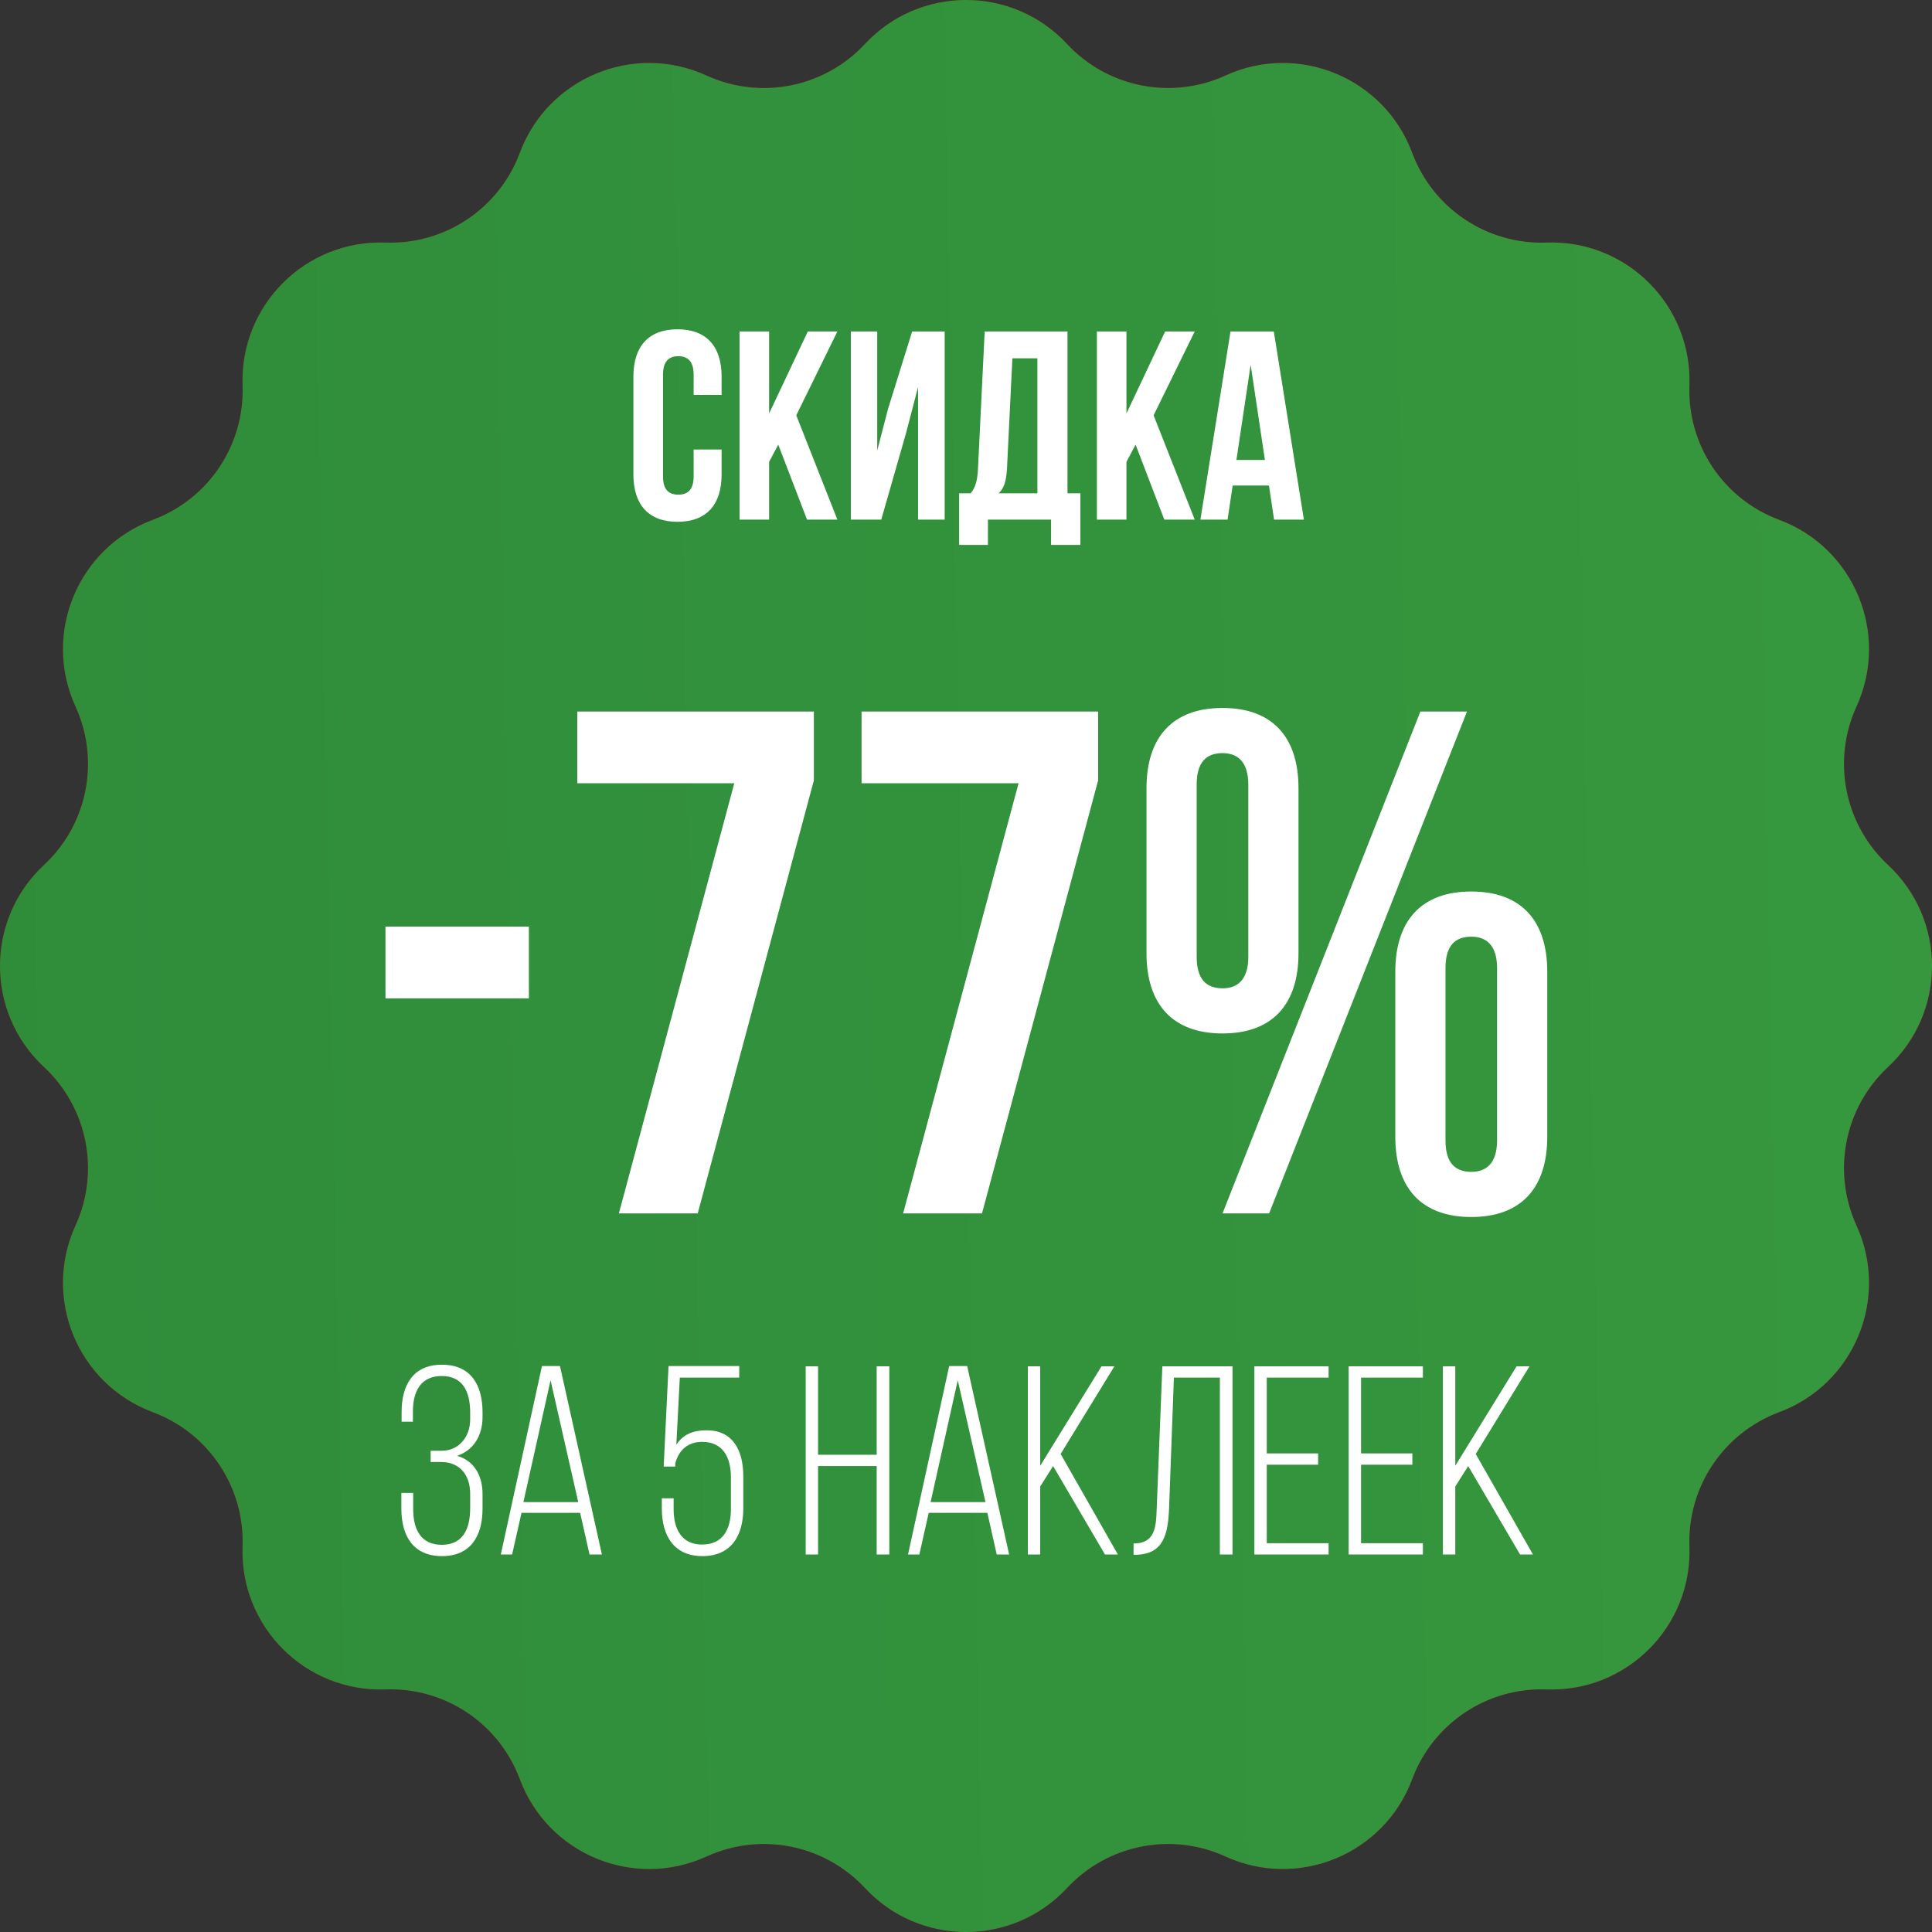 <?xml version="1.0" encoding="UTF-8"?> <svg xmlns="http://www.w3.org/2000/svg" viewBox="0 0 54.364 54.364" fill="none"><rect x="0" y="0" width="54.364" height="54.364" fill="#333333" stroke="none"/><path d="M24.339 1.238C25.875 -0.413 28.489 -0.413 30.025 1.238C31.165 2.463 32.962 2.821 34.483 2.125C36.534 1.187 38.95 2.188 39.737 4.301C40.322 5.869 41.844 6.887 43.517 6.826C45.77 6.745 47.619 8.594 47.538 10.848C47.477 12.52 48.495 14.043 50.063 14.627C52.176 15.414 53.177 17.83 52.239 19.881C51.543 21.403 51.901 23.199 53.126 24.339C54.777 25.875 54.777 28.489 53.126 30.025C51.901 31.165 51.543 32.962 52.239 34.483C53.177 36.534 52.176 38.95 50.063 39.737C48.495 40.322 47.477 41.844 47.538 43.517C47.619 45.77 45.77 47.619 43.517 47.538C41.844 47.477 40.322 48.495 39.737 50.063C38.95 52.176 36.534 53.177 34.483 52.239C32.962 51.543 31.165 51.901 30.025 53.126C28.489 54.777 25.875 54.777 24.339 53.126C23.199 51.901 21.403 51.543 19.881 52.239C17.83 53.177 15.414 52.176 14.627 50.063C14.043 48.495 12.52 47.477 10.848 47.538C8.594 47.619 6.745 45.77 6.826 43.517C6.887 41.844 5.869 40.322 4.301 39.737C2.188 38.95 1.187 36.534 2.125 34.483C2.821 32.962 2.463 31.165 1.238 30.025C-0.413 28.489 -0.413 25.875 1.238 24.339C2.463 23.199 2.821 21.403 2.125 19.881C1.187 17.83 2.188 15.414 4.301 14.627C5.869 14.043 6.887 12.52 6.826 10.848C6.745 8.594 8.594 6.745 10.848 6.826C12.52 6.887 14.043 5.869 14.627 4.301C15.414 2.188 17.83 1.187 19.881 2.125C21.403 2.821 23.199 2.463 24.339 1.238Z" fill="#B90506"></path><path d="M24.339 1.238C25.875 -0.413 28.489 -0.413 30.025 1.238C31.165 2.463 32.962 2.821 34.483 2.125C36.534 1.187 38.95 2.188 39.737 4.301C40.322 5.869 41.844 6.887 43.517 6.826C45.77 6.745 47.619 8.594 47.538 10.848C47.477 12.52 48.495 14.043 50.063 14.627C52.176 15.414 53.177 17.83 52.239 19.881C51.543 21.403 51.901 23.199 53.126 24.339C54.777 25.875 54.777 28.489 53.126 30.025C51.901 31.165 51.543 32.962 52.239 34.483C53.177 36.534 52.176 38.95 50.063 39.737C48.495 40.322 47.477 41.844 47.538 43.517C47.619 45.77 45.77 47.619 43.517 47.538C41.844 47.477 40.322 48.495 39.737 50.063C38.95 52.176 36.534 53.177 34.483 52.239C32.962 51.543 31.165 51.901 30.025 53.126C28.489 54.777 25.875 54.777 24.339 53.126C23.199 51.901 21.403 51.543 19.881 52.239C17.83 53.177 15.414 52.176 14.627 50.063C14.043 48.495 12.52 47.477 10.848 47.538C8.594 47.619 6.745 45.77 6.826 43.517C6.887 41.844 5.869 40.322 4.301 39.737C2.188 38.95 1.187 36.534 2.125 34.483C2.821 32.962 2.463 31.165 1.238 30.025C-0.413 28.489 -0.413 25.875 1.238 24.339C2.463 23.199 2.821 21.403 2.125 19.881C1.187 17.83 2.188 15.414 4.301 14.627C5.869 14.043 6.887 12.52 6.826 10.848C6.745 8.594 8.594 6.745 10.848 6.826C12.52 6.887 14.043 5.869 14.627 4.301C15.414 2.188 17.83 1.187 19.881 2.125C21.403 2.821 23.199 2.463 24.339 1.238Z" fill="url(#paint0_linear_31_459)"></path><path d="M20.305 12.648V13.351C20.305 14.199 19.881 14.683 19.064 14.683C18.247 14.683 17.823 14.199 17.823 13.351V10.598C17.823 9.75 18.247 9.266 19.064 9.266C19.881 9.266 20.305 9.75 20.305 10.598V11.112H19.518V10.545C19.518 10.166 19.352 10.023 19.087 10.023C18.822 10.023 18.656 10.166 18.656 10.545V13.404C18.656 13.783 18.822 13.919 19.087 13.919C19.352 13.919 19.518 13.783 19.518 13.404V12.648H20.305Z" fill="white"></path><path d="M21.899 12.512L21.642 12.996V14.622H20.81V9.327H21.642V11.634L22.731 9.327H23.563L22.406 11.687L23.563 14.622H22.709L21.899 12.512Z" fill="white"></path><path d="M24.797 14.622H23.942V9.327H24.684V12.678L24.986 11.513L25.667 9.327H26.582V14.622H25.833V10.893L25.493 12.194L24.797 14.622Z" fill="white"></path><path d="M29.576 15.333V14.622H27.799V15.333H26.989V13.881H27.315C27.458 13.699 27.504 13.503 27.519 13.192L27.708 9.327H30.038V13.881H30.401V15.333H29.576ZM28.336 13.177C28.313 13.578 28.237 13.752 28.101 13.881H29.191V10.083H28.487L28.336 13.177Z" fill="white"></path><path d="M31.954 12.512L31.697 12.996V14.622H30.865V9.327H31.697V11.634L32.786 9.327H33.618L32.461 11.687L33.618 14.622H32.763L31.954 12.512Z" fill="white"></path><path d="M36.69 14.622H35.851L35.707 13.662H34.686L34.542 14.622H33.778L34.625 9.327H35.843L36.69 14.622ZM34.791 12.943H35.593L35.192 10.265L34.791 12.943Z" fill="white"></path><path d="M10.847 26.074H14.882V28.092H10.847V26.074Z" fill="white"></path><path d="M22.901 20.022V21.959L19.633 34.144H17.414L20.662 22.04H16.244V20.022H22.901Z" fill="white"></path><path d="M30.9 20.022V21.959L27.632 34.144H25.413L28.661 22.04H24.243V20.022H30.9Z" fill="white"></path><path d="M32.261 22.181C32.261 20.728 33.008 19.921 34.4 19.921C35.792 19.921 36.538 20.728 36.538 22.181V26.821C36.538 28.273 35.792 29.08 34.4 29.08C33.008 29.08 32.261 28.273 32.261 26.821V22.181ZM39.968 20.022H41.279L35.711 34.144H34.4L39.968 20.022ZM33.673 26.922C33.673 27.547 33.936 27.81 34.4 27.81C34.843 27.81 35.126 27.547 35.126 26.922V22.08C35.126 21.455 34.843 21.192 34.4 21.192C33.936 21.192 33.673 21.455 33.673 22.08V26.922ZM39.262 27.345C39.262 25.893 40.008 25.086 41.4 25.086C42.792 25.086 43.538 25.893 43.538 27.345V31.985C43.538 33.438 42.792 34.245 41.4 34.245C40.008 34.245 39.262 33.438 39.262 31.985V27.345ZM40.674 32.086C40.674 32.712 40.936 32.974 41.4 32.974C41.844 32.974 42.126 32.712 42.126 32.086V27.244C42.126 26.619 41.844 26.357 41.4 26.357C40.936 26.357 40.674 26.619 40.674 27.244V32.086Z" fill="white"></path><path d="M12.436 38.401C13.246 38.401 13.578 38.968 13.578 39.74V39.876C13.578 40.398 13.321 40.814 12.86 40.965C13.344 41.102 13.578 41.525 13.578 42.04V42.448C13.578 43.22 13.246 43.787 12.436 43.787C11.627 43.787 11.294 43.22 11.294 42.448V42.009H11.627V42.471C11.627 43.038 11.846 43.469 12.429 43.469C13.011 43.469 13.23 43.046 13.23 42.441V42.032C13.23 41.495 12.928 41.139 12.413 41.139H12.118V40.822H12.436C12.905 40.822 13.23 40.436 13.23 39.944V39.747C13.23 39.142 13.011 38.719 12.429 38.719C11.846 38.719 11.619 39.142 11.619 39.717V40.005H11.301V39.732C11.301 38.968 11.627 38.401 12.436 38.401Z" fill="white"></path><path d="M14.675 42.569L14.41 43.742H14.092L15.25 38.439H15.757L16.937 43.742H16.589L16.324 42.569H14.675ZM14.728 42.267H16.271L15.492 38.839L14.728 42.267Z" fill="white"></path><path d="M19.031 40.655C19.213 40.368 19.493 40.247 19.886 40.247C20.62 40.247 20.915 40.807 20.915 41.54V42.448C20.915 43.212 20.574 43.787 19.765 43.787C18.963 43.787 18.623 43.212 18.623 42.448V42.161H18.955V42.463C18.955 43.031 19.182 43.462 19.757 43.462C20.34 43.462 20.567 43.031 20.567 42.463V41.571C20.567 41.003 20.34 40.572 19.757 40.572C19.372 40.572 19.107 40.784 19.001 41.177V41.268H18.675L18.812 38.439H20.801V38.764H19.129L19.031 40.655Z" fill="white"></path><path d="M23.019 41.253V43.742H22.671V38.446H23.019V40.935H24.669V38.446H25.024V43.742H24.669V41.253H23.019Z" fill="white"></path><path d="M26.133 42.569L25.869 43.742H25.551L26.709 38.439H27.215L28.396 43.742H28.047L27.783 42.569H26.133ZM26.186 42.267H27.73L26.95 38.839L26.186 42.267Z" fill="white"></path><path d="M29.633 41.253L29.27 41.828V43.742H28.922V38.446H29.27V41.245L30.995 38.446H31.358L29.845 40.913L31.456 43.742H31.093L29.633 41.253Z" fill="white"></path><path d="M33.032 38.764L32.896 42.448C32.865 43.167 32.744 43.734 31.965 43.749H31.897V43.432C32.495 43.432 32.532 42.985 32.548 42.456L32.707 38.446H34.681V43.742H34.326V38.764H33.032Z" fill="white"></path><path d="M37.09 40.897V41.215H35.645V43.424H37.385V43.742H35.297V38.446H37.385V38.764H35.645V40.897H37.09Z" fill="white"></path><path d="M39.742 40.897V41.215H38.298V43.424H40.038V43.742H37.95V38.446H40.038V38.764H38.298V40.897H39.742Z" fill="white"></path><path d="M41.313 41.253L40.95 41.828V43.742H40.602V38.446H40.95V41.245L42.675 38.446H43.038L41.525 40.913L43.136 43.742H42.773L41.313 41.253Z" fill="white"></path><defs><linearGradient id="paint0_linear_31_459" x1="-1.663" y1="110.693" x2="215.892" y2="106.291" gradientUnits="userSpaceOnUse"><stop stop-color="#2F8C3A"></stop><stop offset="1" stop-color="#48B749"></stop></linearGradient></defs></svg> 